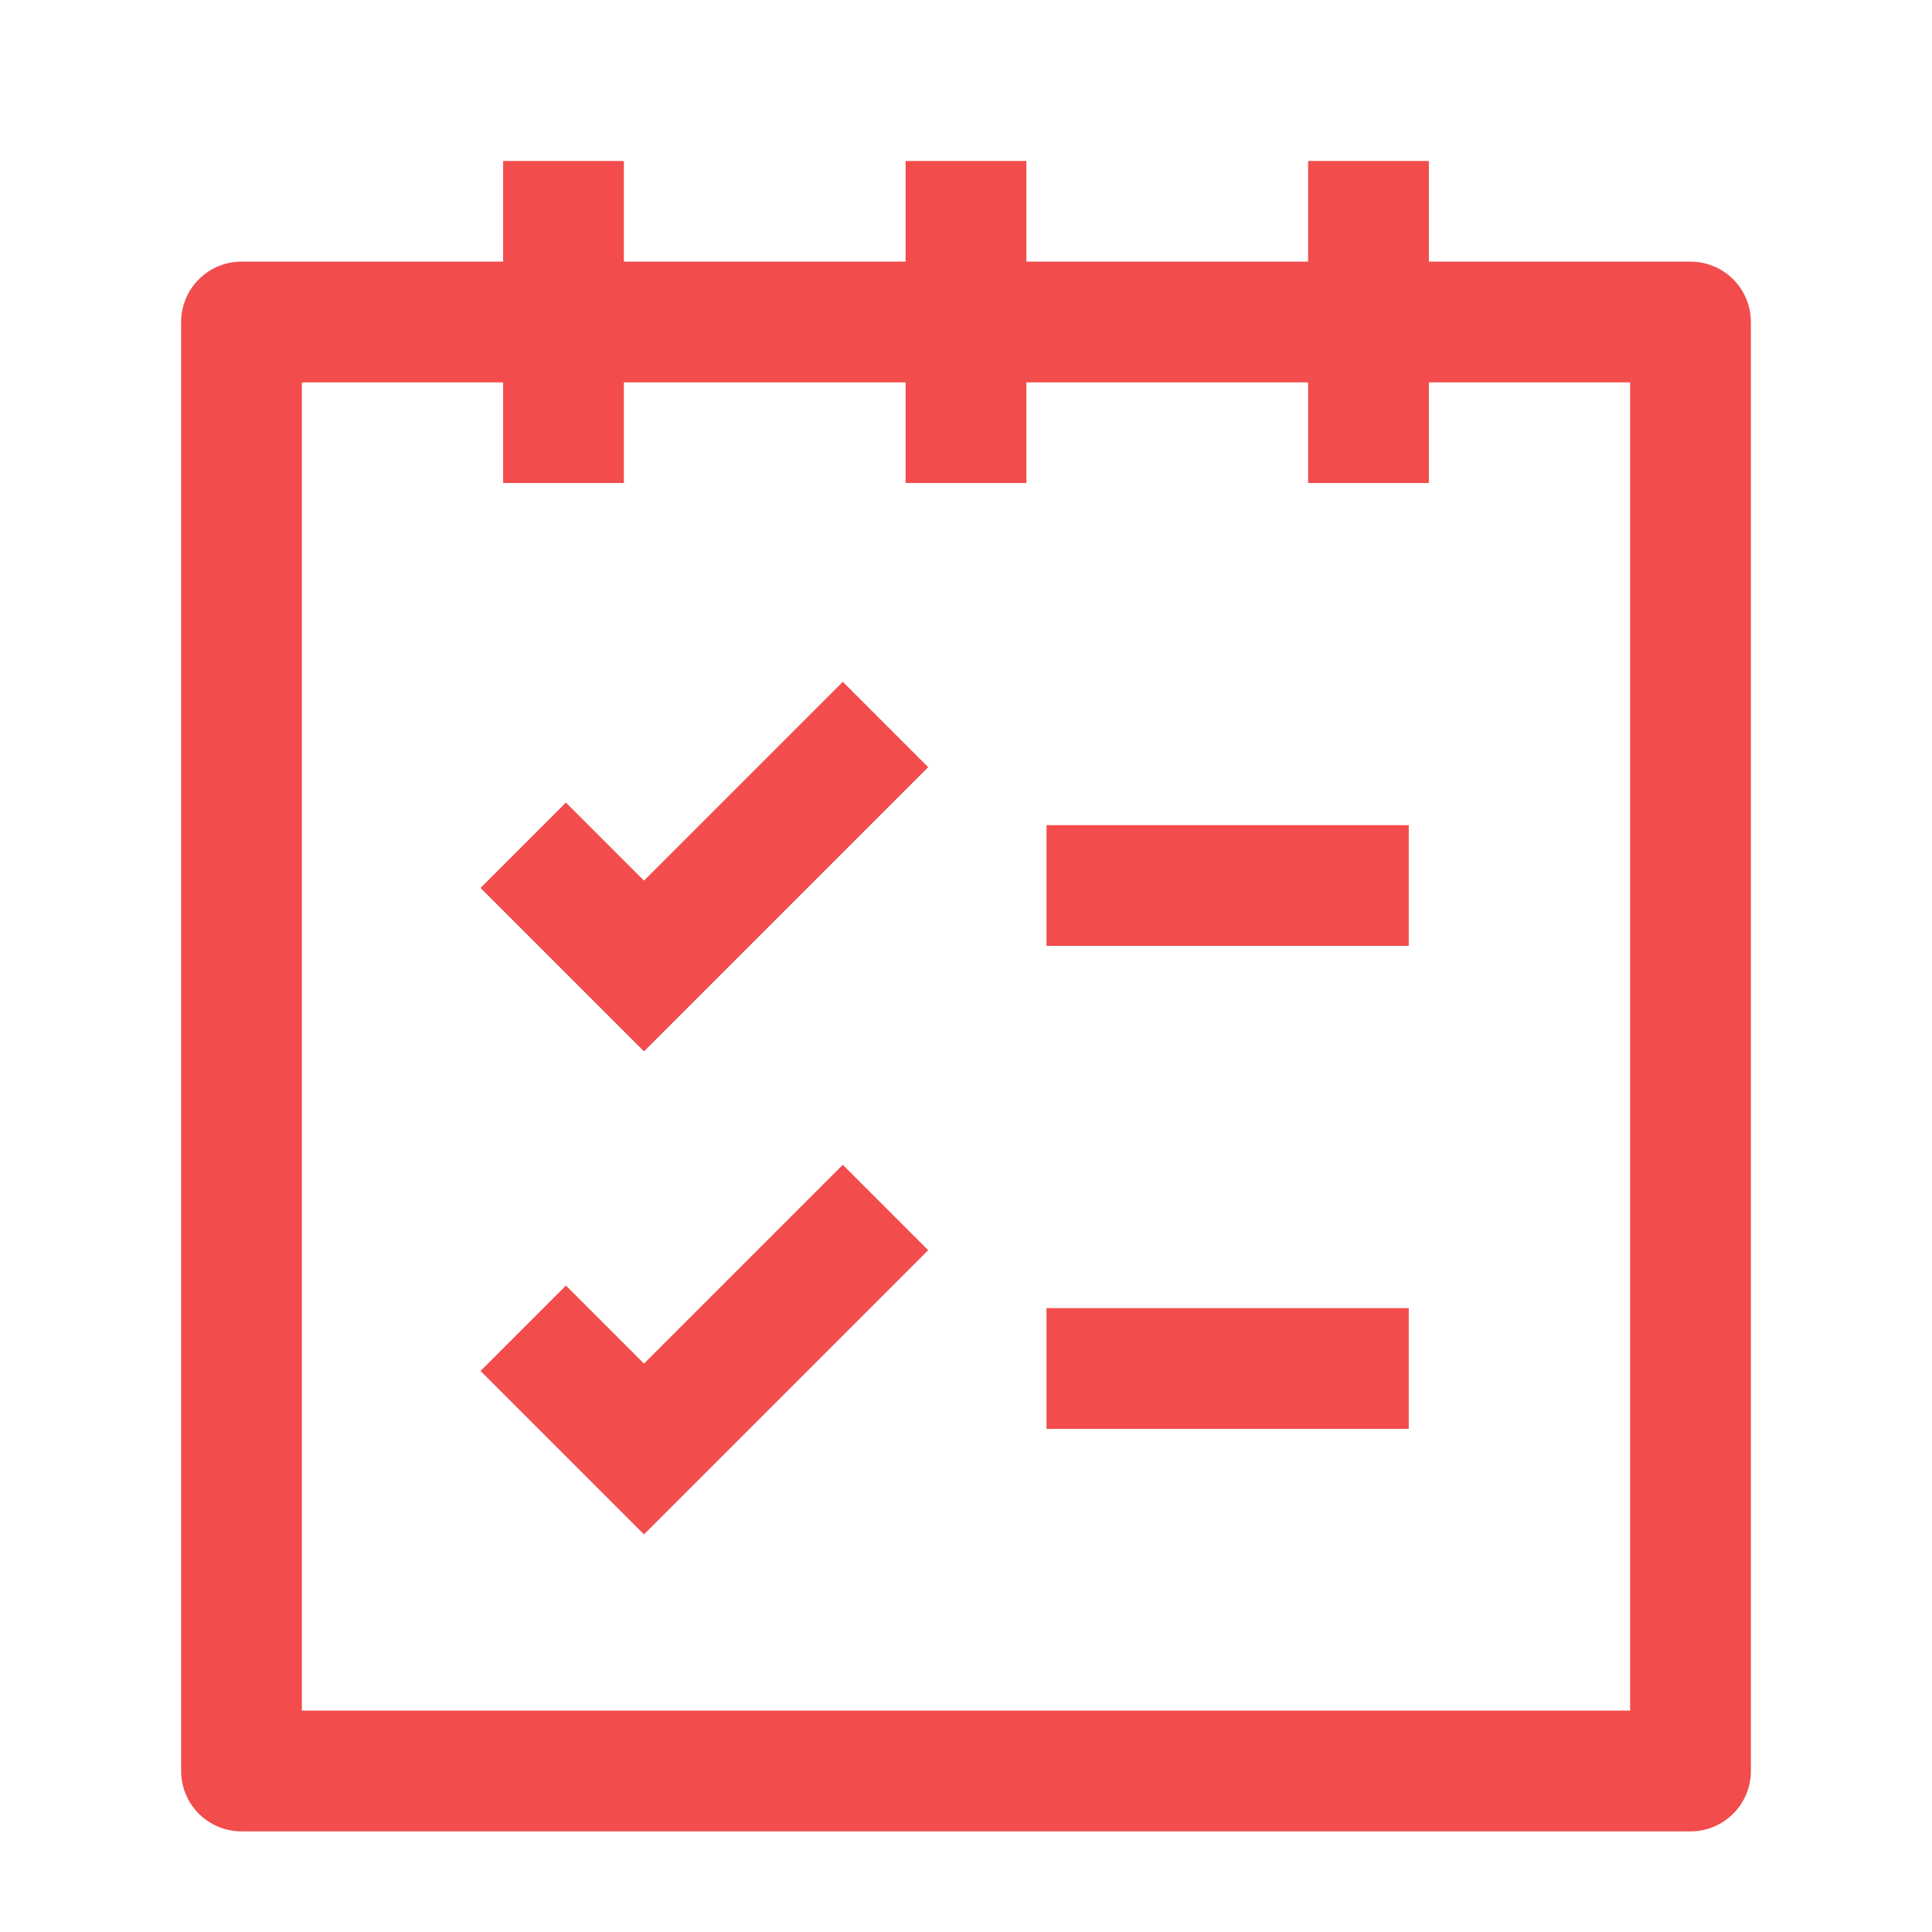 <?xml version="1.0" encoding="utf-8"?>
<svg xmlns="http://www.w3.org/2000/svg" fill="none" height="36" viewBox="0 0 36 36" width="36">
<path d="M25.5 3V9M18 3V9M10.5 3V9" stroke="#F24C4C" stroke-linejoin="round" stroke-width="2.25"/>
<path d="M31.5 6H4.5V33L31.5 33V6Z" stroke="#F24C4C" stroke-linejoin="round" stroke-width="2.25"/>
<path d="M19.5 25.5H26.25" stroke="#F24C4C" stroke-linejoin="round" stroke-width="2.25"/>
<path d="M19.5 16.5H26.25" stroke="#F24C4C" stroke-linejoin="round" stroke-width="2.25"/>
<path d="M9.75 15.75L12 18L16.5 13.5" stroke="#F24C4C" stroke-width="2.25"/>
<path d="M9.75 24.75L12 27L16.5 22.5" stroke="#F24C4C" stroke-width="2.25"/>
</svg>